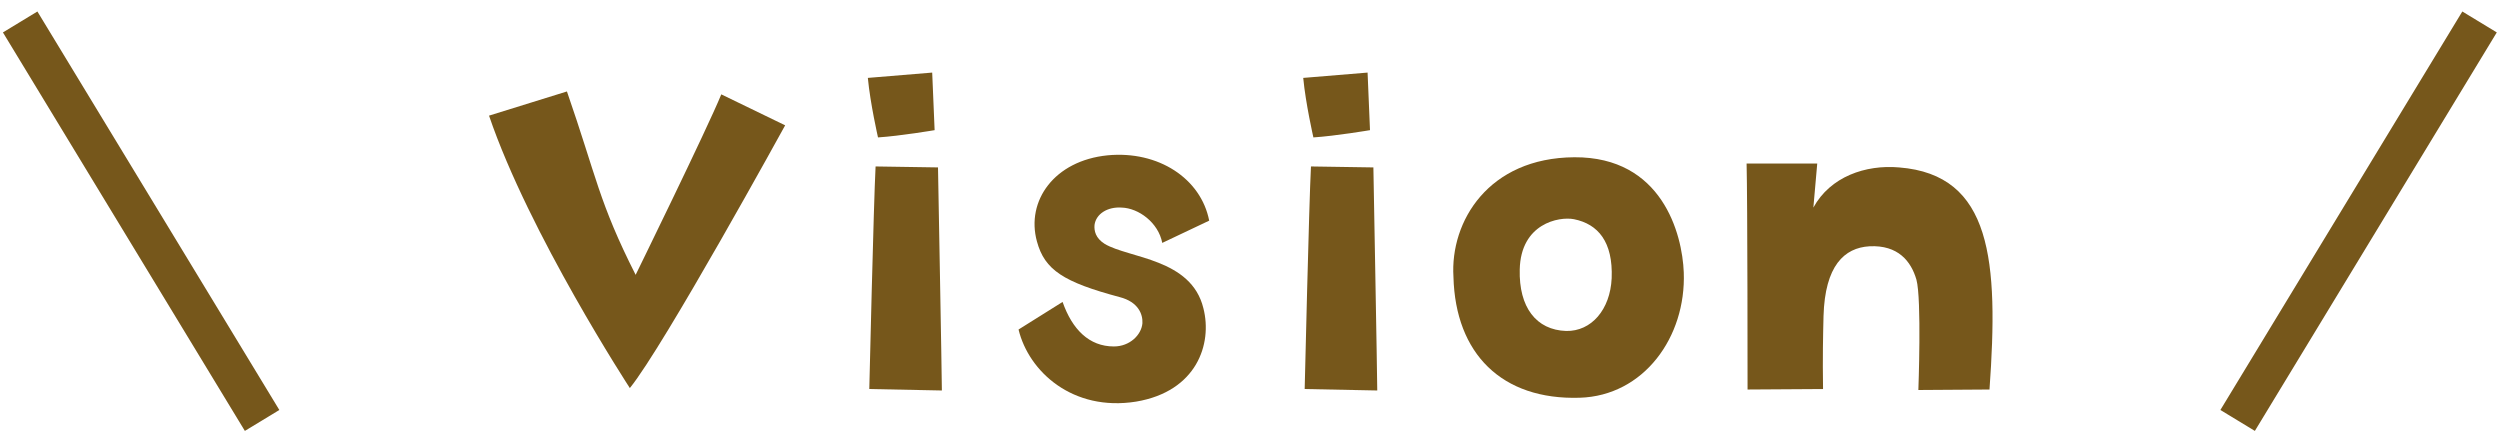 <svg width="124" height="22" viewBox="0 0 124 22" fill="none" xmlns="http://www.w3.org/2000/svg">
<path d="M38.944 6.216L35.776 4.68C35.08 6.384 31.528 13.632 31.528 13.632C29.704 10.032 29.584 8.76 28.12 4.536L24.256 5.736C26.248 11.592 31.24 19.248 31.24 19.248C32.92 17.184 38.944 6.216 38.944 6.216Z" fill="#76571B"/>
<path d="M43.117 19.296L46.717 19.368C46.717 18.744 46.525 8.304 46.525 8.304L43.429 8.256C43.333 10.056 43.117 19.296 43.117 19.296ZM43.045 3.864C43.165 5.136 43.549 6.816 43.549 6.816C44.653 6.744 46.357 6.456 46.357 6.456L46.237 3.6L43.045 3.864Z" fill="#76571B"/>
<path d="M55.632 10.296C56.472 10.32 57.456 11.04 57.648 12.048L59.976 10.944C59.568 8.856 57.456 7.464 54.936 7.704C52.296 7.968 50.88 9.96 51.432 11.976C51.816 13.392 52.752 13.992 55.536 14.736C56.472 14.976 56.688 15.6 56.664 16.032C56.616 16.608 56.04 17.184 55.248 17.184C54.024 17.184 53.184 16.344 52.704 14.976L50.52 16.344C51.024 18.432 53.208 20.424 56.352 19.92C59.352 19.416 60.144 17.064 59.688 15.288C59.088 12.816 55.992 12.816 54.792 12.096C54.336 11.808 54.264 11.448 54.288 11.16C54.36 10.608 54.936 10.248 55.632 10.296Z" fill="#76571B"/>
<path d="M64.712 19.296L68.312 19.368C68.312 18.744 68.12 8.304 68.12 8.304L65.024 8.256C64.928 10.056 64.712 19.296 64.712 19.296ZM64.64 3.864C64.76 5.136 65.144 6.816 65.144 6.816C66.248 6.744 67.952 6.456 67.952 6.456L67.832 3.6L64.64 3.864Z" fill="#76571B"/>
<path d="M78.091 7.8C73.819 7.824 71.923 10.992 72.091 13.728C72.187 17.544 74.491 19.848 78.355 19.728C81.523 19.632 83.635 16.728 83.515 13.512C83.443 11.592 82.435 7.776 78.091 7.8ZM79.939 13.8C79.867 15.36 78.931 16.44 77.683 16.416C76.195 16.368 75.331 15.24 75.379 13.368C75.427 11.088 77.323 10.728 78.067 10.872C79.267 11.112 80.011 12 79.939 13.8Z" fill="#76571B"/>
<path d="M98.679 19.32C99.135 12.936 98.799 8.664 94.191 8.304C92.535 8.16 90.783 8.76 89.943 10.296L90.135 8.112H86.631C86.679 9.84 86.679 19.32 86.679 19.32L90.423 19.296C90.399 17.688 90.423 16.656 90.447 15.672C90.519 13.176 91.479 12.288 92.727 12.216C94.143 12.144 94.791 12.96 95.055 13.872C95.319 14.832 95.151 19.344 95.151 19.344L98.679 19.32Z" fill="#76571B"/>
<path d="M1 1.089L13 20.854" stroke="#76571B" stroke-width="2"/>
<path d="M122.986 1.089L110.986 20.854" stroke="#76571B" stroke-width="2"/>
</svg>
